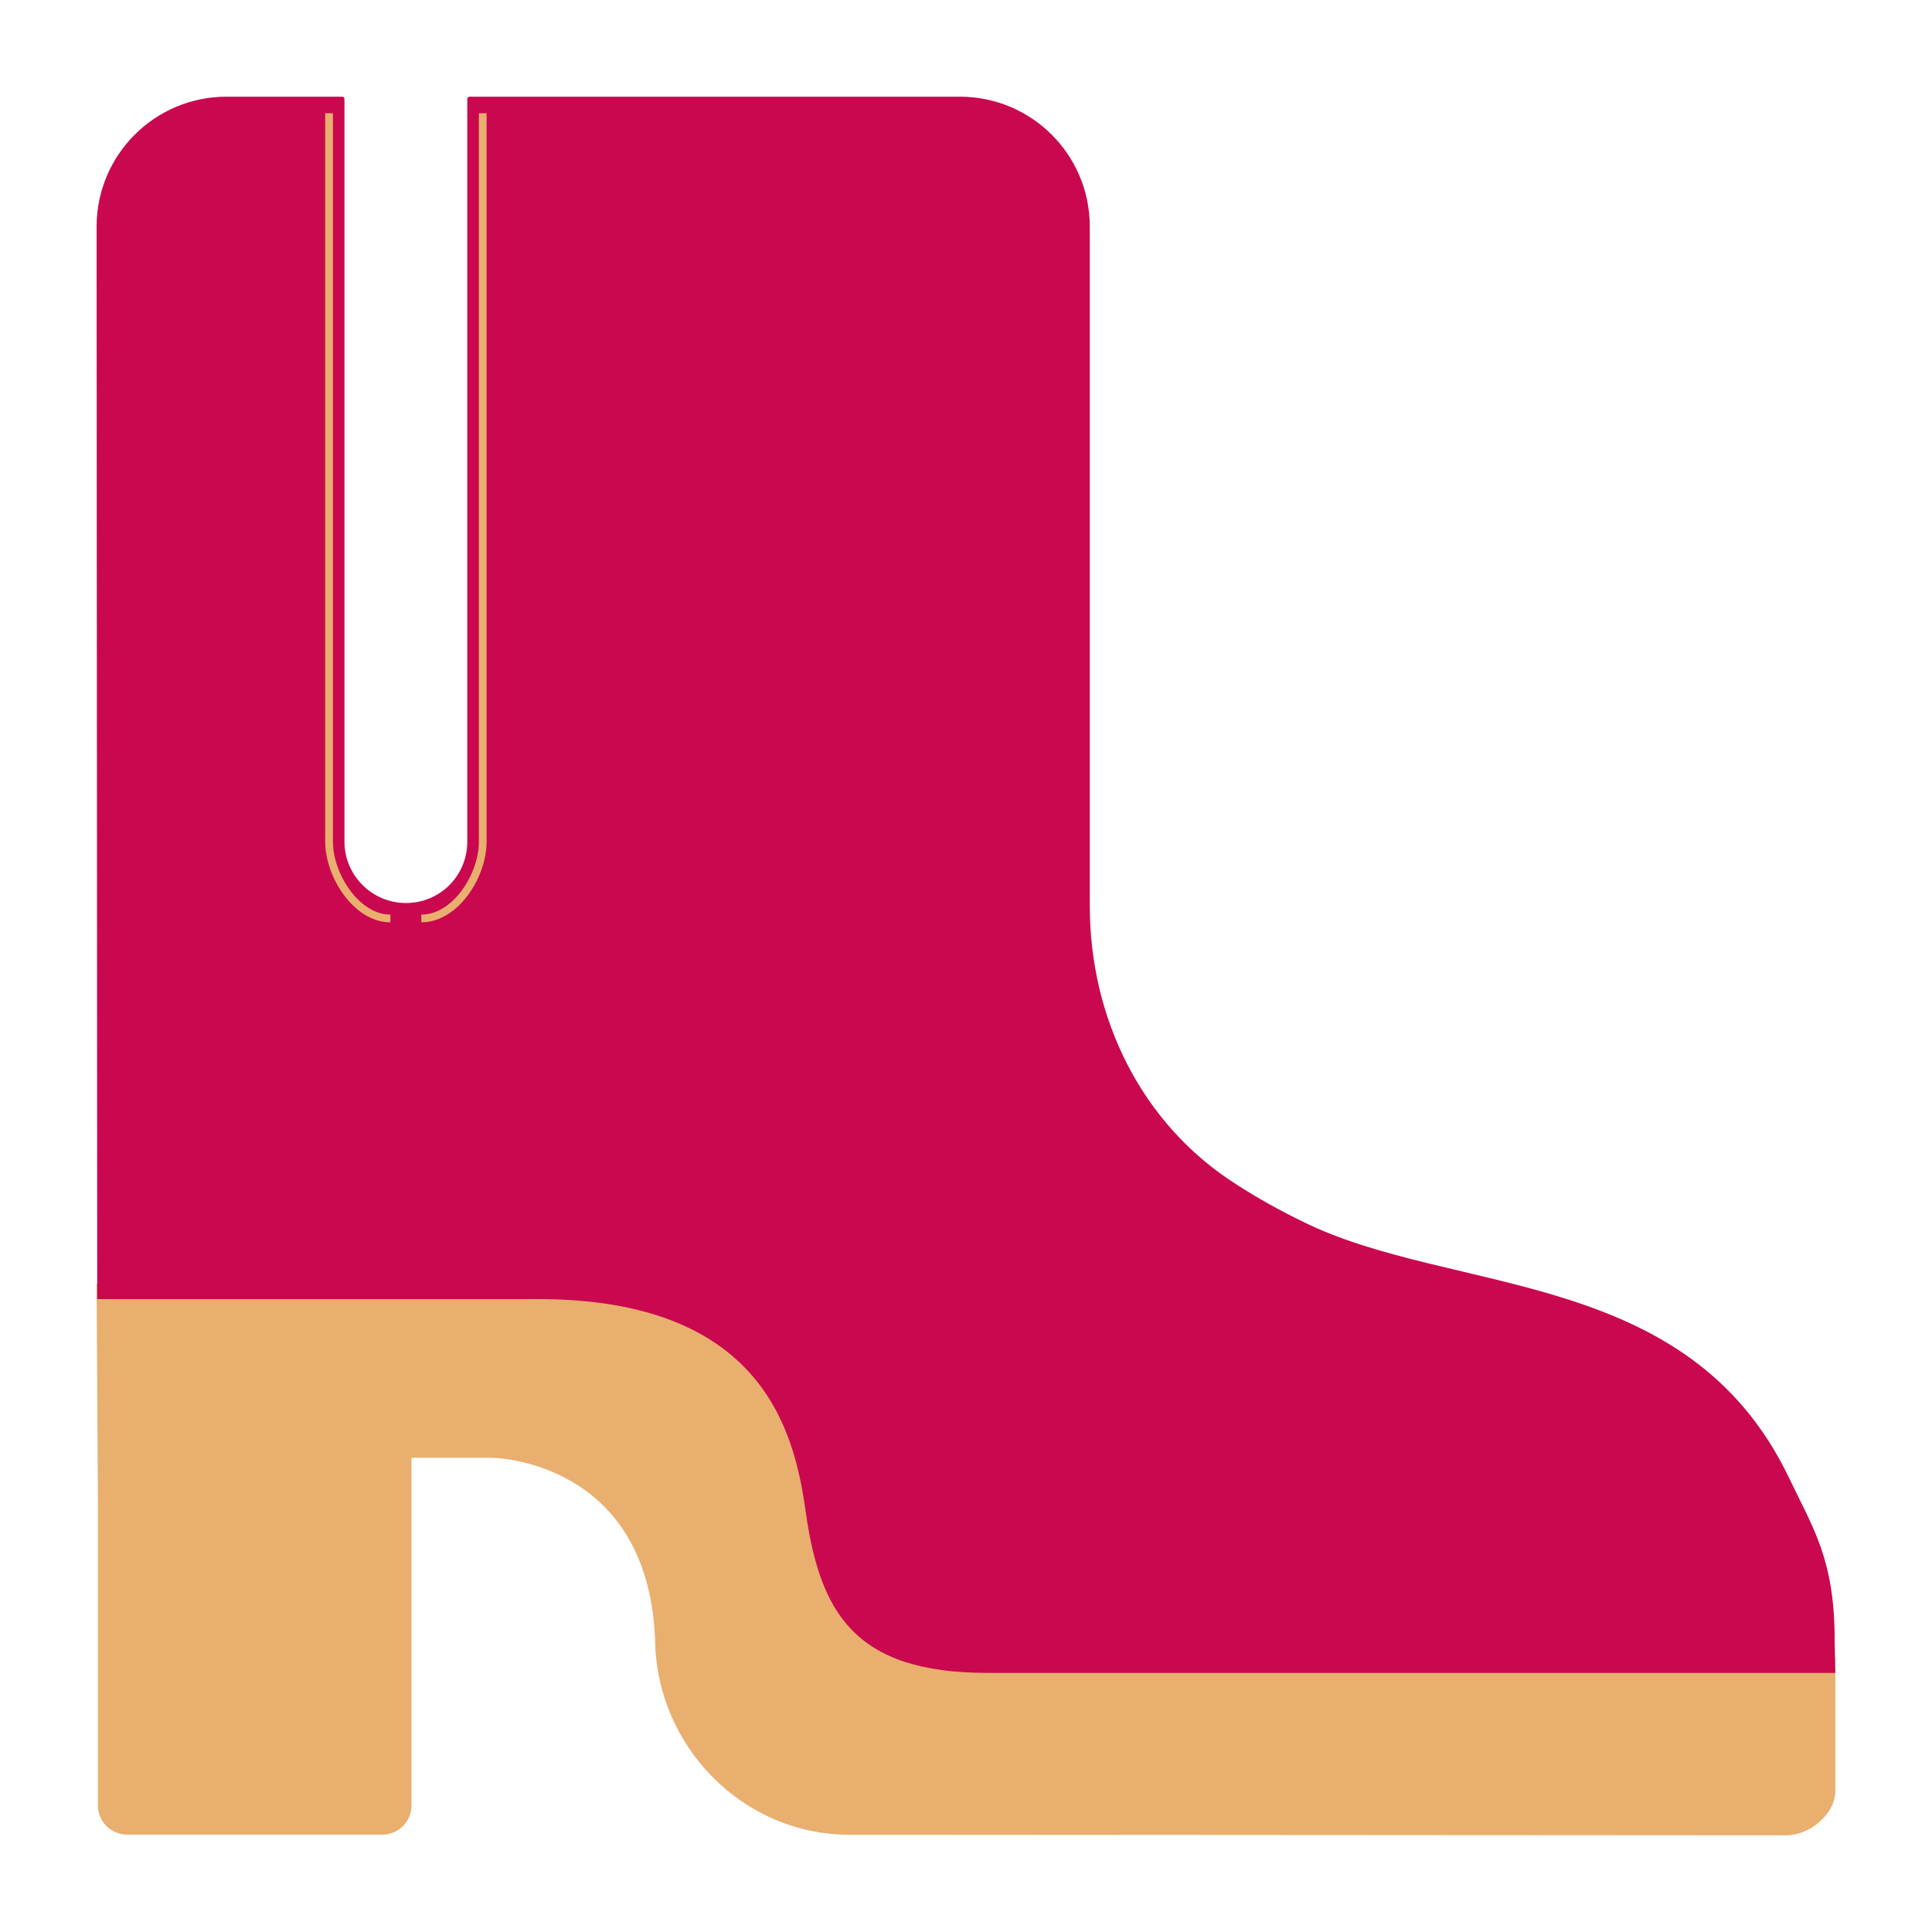 <?xml version="1.0" encoding="UTF-8" standalone="no"?>
<svg
   width="50mm"
   height="50mm"
   viewBox="0 0 50 50"
   version="1.1"
   id="svg2"
   sodipodi:docname="womans-boot-fluent-inkstitch.svg"
   inkscape:version="1.4 (1:1.4+202410161351+e7c3feb100)"
   xmlns:inkscape="http://www.inkscape.org/namespaces/inkscape"
   xmlns:sodipodi="http://sodipodi.sourceforge.net/DTD/sodipodi-0.dtd"
   xmlns="http://www.w3.org/2000/svg"
   xmlns:svg="http://www.w3.org/2000/svg"
   xmlns:inkstitch="http://inkstitch.org/namespace">
  <sodipodi:namedview
     id="namedview2"
     pagecolor="#ffffff"
     bordercolor="#000000"
     borderopacity="0.25"
     inkscape:showpageshadow="2"
     inkscape:pageopacity="0.0"
     inkscape:pagecheckerboard="0"
     inkscape:deskcolor="#d1d1d1"
     inkscape:document-units="mm"
     inkscape:zoom="9.4085833"
     inkscape:cx="94.435046"
     inkscape:cy="94.488189"
     inkscape:window-width="2944"
     inkscape:window-height="2041"
     inkscape:window-x="1715"
     inkscape:window-y="91"
     inkscape:window-maximized="0"
     inkscape:current-layer="svg2" />
  <defs
     id="defs2">
    <symbol
       id="inkstitch_ignore_layer">
      <title
         id="title9694">Ignore entire layer when generating stitch plan</title>
      <path
         inkscape:connector-curvature="0"
         style="opacity:1;vector-effect:none;fill:#fafafa;fill-opacity:1;fill-rule:evenodd;stroke:#ff0000;stroke-width:1.065;stroke-linecap:round;stroke-linejoin:miter;stroke-miterlimit:4;stroke-dasharray:3.195, 3.195;stroke-dashoffset:0;stroke-opacity:1"
         d="M 9.247,-4.9265995e-6 C 9.247,5.107 5.107,9.247 -2.615882e-5,9.247 -5.107,9.247 -9.247,5.107 -9.247,-4.9265995e-6 -9.247,-2.452 -8.272,-4.804 -6.538,-6.538 c 1.734,-1.734 4.086,-2.708 6.538,-2.708 5.107,0 9.247,4.14 9.247,9.247 0,0 0,0 0,0"
         id="inkstitch_path25368-7" />
      <path
         sodipodi:nodetypes="ccccc"
         inkscape:connector-curvature="0"
         style="color:#000000;fill:#d5d5d5;fill-opacity:1;fill-rule:evenodd;stroke:#5a5a5a;stroke-width:0.633;stroke-linecap:square;stroke-linejoin:round;stroke-miterlimit:0;stroke-opacity:1"
         d="M 4,4.453 1.467,1.286 H -5.5 l 2.533,3.167 z"
         id="use5800" />
      <path
         sodipodi:nodetypes="ccccc"
         inkscape:connector-curvature="0"
         style="color:#000000;opacity:0.5;fill:#d5d5d5;fill-opacity:1;fill-rule:evenodd;stroke:#858585;stroke-width:0.633;stroke-linecap:square;stroke-linejoin:round;stroke-miterlimit:0;stroke-opacity:1"
         d="M 4,2.553 1.467,-0.614 H -5.5 l 2.533,3.167 z"
         id="use5864" />
      <g
         id="g5771">
        <path
           sodipodi:nodetypes="ccccccccc"
           inkscape:connector-curvature="0"
           style="fill:#aa0000;fill-rule:evenodd;stroke:#aa0000;stroke-width:1px"
           d="m -1.067,-5.047 h 4.433 l 0.633,0.633 V 0.019 L 3.367,0.653 H -1.067 L -1.7,0.019 V -4.414 Z"
           id="path8011" />
        <path
           inkscape:connector-curvature="0"
           id="path8023"
           d="m -0.433,-3.876 c 0,0 3.167,3.167 3.167,3.167"
           style="fill:none;stroke:#ffffff;stroke-width:1.7" />
        <path
           inkscape:connector-curvature="0"
           id="path8025"
           d="m 2.733,-3.876 c 0,0 -3.167,3.167 -3.167,3.167"
           style="fill:none;stroke:#ffffff;stroke-width:1.8;stroke-linejoin:round" />
      </g>
    </symbol>
  </defs>
  <path
     style="fill:#e9af6e;stroke-width:1.606"
     d="M 21.956,47.483 C 19.196,47.467 16.968,45.17 16.952,42.394 16.743,37.76 12.734,37.728 12.734,37.728 h -2.085 v 8.999 c 0,0.418 -0.337,0.753 -0.755,0.753 H 3.287 C 2.871,47.479 2.534,47.141 2.534,46.725 V 38.947 L 2.5,33.22 h 11.421 c 5.807,0 7.041,3.417 7.33,5.502 0.369,2.583 0.835,4.172 4.299,4.172 h 21.949 v 3.447 c 0,0.61 -0.663,1.157 -1.274,1.157 z"
     id="path2"
     inkstitch:angle="110"
     inkstitch:staggers="5"
     inkstitch:gap_fill_rows="1"
     inkstitch:row_spacing_mm="0.22"
     sodipodi:nodetypes="ccccsscsccscscscc"
     inkstitch:pull_compensation_mm="0.3" />
  <path
     id="path1"
     style="fill:#ca084f;stroke-width:1.606"
     d="M 5.852,2.502 C 4.003,2.508 2.505,4.006 2.5,5.855 L 2.516,33.62 H 13.921 c 5.807,0 6.641,3.417 6.93,5.502 0.369,2.583 1.235,4.172 4.698,4.172 h 21.949 l -0.018,-0.87 c 0,-2.066 -0.563,-2.886 -1.182,-4.181 -2.62,-5.473 -8.707,-4.707 -12.584,-6.628 -0.594,-0.289 -1.171,-0.61 -1.716,-0.962 -2.454,-1.557 -3.794,-4.298 -3.794,-7.203 V 5.855 C 28.199,4.006 26.702,2.508 24.852,2.502 H 12.155 c -0.056,0.013 -0.059,0.026 -0.062,0.07 V 21.783 c 0,0.883 -0.707,1.587 -1.589,1.587 -0.876,-9e-4 -1.587,-0.711 -1.589,-1.587 V 2.571 c -0.006,-0.065 -0.018,-0.065 -0.082,-0.069 z"
     inkstitch:row_spacing_mm="0.22"
     inkstitch:angle="15"
     inkstitch:gap_fill_rows="1"
     inkscape:label="red boot"
     inkstitch:pull_compensation_mm="0.3"
     sodipodi:nodetypes="cccscscccccsccccsccccc" />
  <path
     style="fill:none;stroke:#e9af6e;stroke-width:0.2;stroke-dasharray:none"
     d="M 10.104,23.77 C 9.228,23.77 8.517,22.66 8.516,21.783 V 2.931 M 10.904,23.77 c 0.882,0 1.589,-1.104 1.589,-1.987 V 2.931"
     id="path3"
     sodipodi:nodetypes="ccccsc"
     inkstitch:satin_column="True"
     inkstitch:satin_method="satin_column"
     inkstitch:zigzag_spacing_mm="0.36"
     inkstitch:contour_underlay="True"
     inkstitch:contour_underlay_inset_mm="0.6"
     inkstitch:pull_compensation_mm="0"
     inkstitch:pull_compensation_percent="15"
     inkstitch:center_walk_underlay="True" />
</svg>
